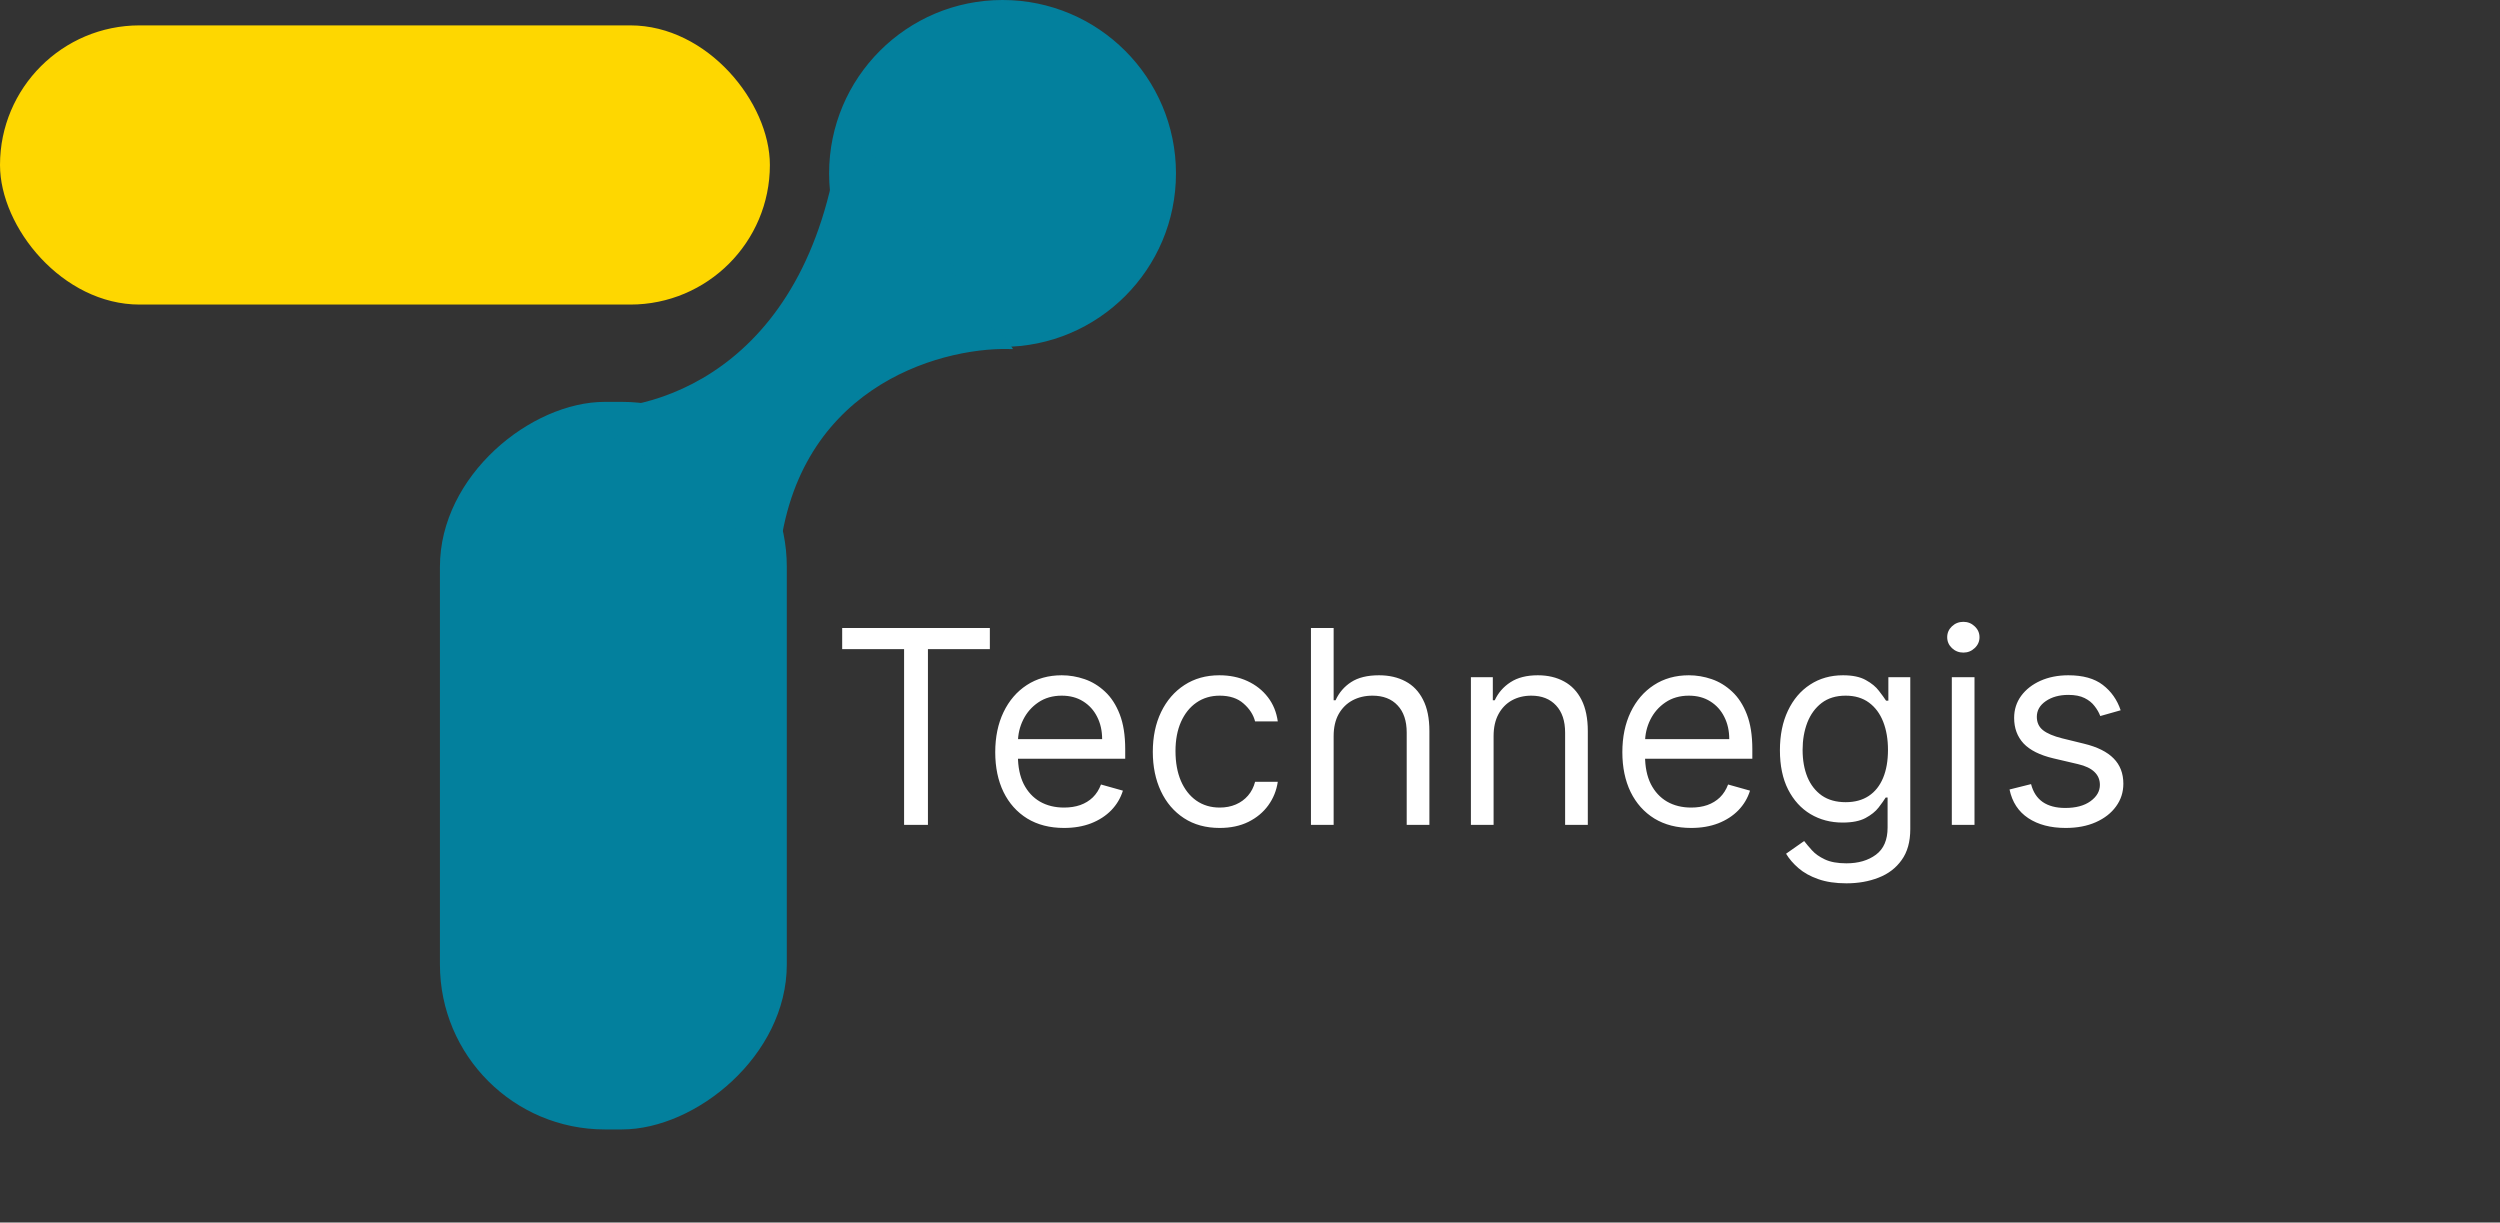 <svg xmlns="http://www.w3.org/2000/svg" width="591" height="289" viewBox="0 0 591 289" fill="none"><rect x="0" y="0" width="591" height="289" fill="#333333" stroke="none"/><rect y="6" width="182" height="66" rx="33" fill="#FED700"></rect><rect x="185.5" y="95.5" width="171" height="81" rx="38.5" transform="rotate(90 185.5 95.5)" fill="#03809D" stroke="#03809D"></rect><circle cx="237" cy="41" r="40.5" fill="#03809D" stroke="#03809D"></circle><path d="M199.5 28C193.9 86.4 156.167 98.333 138 97L183.5 133.5C186.7 91.5 221.5 81.667 238.5 82L199.5 28Z" fill="#03809D" stroke="#03809D"></path><path d="M199.091 153.455V148.455H234V153.455H219.364V195H213.727V153.455H199.091ZM251.545 195.727C248.182 195.727 245.28 194.985 242.841 193.5C240.417 192 238.545 189.909 237.227 187.227C235.924 184.53 235.273 181.394 235.273 177.818C235.273 174.242 235.924 171.091 237.227 168.364C238.545 165.621 240.379 163.485 242.727 161.955C245.091 160.409 247.848 159.636 251 159.636C252.818 159.636 254.614 159.939 256.386 160.545C258.159 161.152 259.773 162.136 261.227 163.5C262.682 164.848 263.841 166.636 264.705 168.864C265.568 171.091 266 173.833 266 177.091V179.364H239.091V174.727H260.545C260.545 172.758 260.152 171 259.364 169.455C258.591 167.909 257.485 166.689 256.045 165.795C254.621 164.902 252.939 164.455 251 164.455C248.864 164.455 247.015 164.985 245.455 166.045C243.909 167.091 242.72 168.455 241.886 170.136C241.053 171.818 240.636 173.621 240.636 175.545V178.636C240.636 181.273 241.091 183.508 242 185.341C242.924 187.159 244.205 188.545 245.841 189.5C247.477 190.439 249.379 190.909 251.545 190.909C252.955 190.909 254.227 190.712 255.364 190.318C256.515 189.909 257.508 189.303 258.341 188.5C259.174 187.682 259.818 186.667 260.273 185.455L265.455 186.909C264.909 188.667 263.992 190.212 262.705 191.545C261.417 192.864 259.826 193.894 257.932 194.636C256.038 195.364 253.909 195.727 251.545 195.727ZM288.341 195.727C285.068 195.727 282.25 194.955 279.886 193.409C277.523 191.864 275.705 189.735 274.432 187.023C273.159 184.311 272.523 181.212 272.523 177.727C272.523 174.182 273.174 171.053 274.477 168.341C275.795 165.614 277.629 163.485 279.977 161.955C282.341 160.409 285.098 159.636 288.25 159.636C290.705 159.636 292.917 160.091 294.886 161C296.856 161.909 298.47 163.182 299.727 164.818C300.985 166.455 301.765 168.364 302.068 170.545H296.705C296.295 168.955 295.386 167.545 293.977 166.318C292.583 165.076 290.705 164.455 288.341 164.455C286.25 164.455 284.417 165 282.841 166.091C281.28 167.167 280.061 168.689 279.182 170.659C278.318 172.614 277.886 174.909 277.886 177.545C277.886 180.242 278.311 182.591 279.159 184.591C280.023 186.591 281.235 188.144 282.795 189.25C284.371 190.356 286.22 190.909 288.341 190.909C289.735 190.909 291 190.667 292.136 190.182C293.273 189.697 294.235 189 295.023 188.091C295.811 187.182 296.371 186.091 296.705 184.818H302.068C301.765 186.879 301.015 188.735 299.818 190.386C298.636 192.023 297.068 193.326 295.114 194.295C293.174 195.25 290.917 195.727 288.341 195.727ZM315.273 174V195H309.909V148.455H315.273V165.545H315.727C316.545 163.742 317.773 162.311 319.409 161.25C321.061 160.174 323.258 159.636 326 159.636C328.379 159.636 330.462 160.114 332.25 161.068C334.038 162.008 335.424 163.455 336.409 165.409C337.409 167.348 337.909 169.818 337.909 172.818V195H332.545V173.182C332.545 170.409 331.826 168.265 330.386 166.75C328.962 165.22 326.985 164.455 324.455 164.455C322.697 164.455 321.121 164.826 319.727 165.568C318.348 166.311 317.258 167.394 316.455 168.818C315.667 170.242 315.273 171.97 315.273 174ZM353.085 174V195H347.722V160.091H352.903V165.545H353.358C354.176 163.773 355.419 162.348 357.085 161.273C358.752 160.182 360.903 159.636 363.54 159.636C365.903 159.636 367.972 160.121 369.744 161.091C371.517 162.045 372.896 163.5 373.881 165.455C374.866 167.394 375.358 169.848 375.358 172.818V195H369.994V173.182C369.994 170.439 369.282 168.303 367.858 166.773C366.434 165.227 364.479 164.455 361.994 164.455C360.282 164.455 358.752 164.826 357.403 165.568C356.07 166.311 355.017 167.394 354.244 168.818C353.472 170.242 353.085 171.97 353.085 174ZM399.795 195.727C396.432 195.727 393.53 194.985 391.091 193.5C388.667 192 386.795 189.909 385.477 187.227C384.174 184.53 383.523 181.394 383.523 177.818C383.523 174.242 384.174 171.091 385.477 168.364C386.795 165.621 388.629 163.485 390.977 161.955C393.341 160.409 396.098 159.636 399.25 159.636C401.068 159.636 402.864 159.939 404.636 160.545C406.409 161.152 408.023 162.136 409.477 163.5C410.932 164.848 412.091 166.636 412.955 168.864C413.818 171.091 414.25 173.833 414.25 177.091V179.364H387.341V174.727H408.795C408.795 172.758 408.402 171 407.614 169.455C406.841 167.909 405.735 166.689 404.295 165.795C402.871 164.902 401.189 164.455 399.25 164.455C397.114 164.455 395.265 164.985 393.705 166.045C392.159 167.091 390.97 168.455 390.136 170.136C389.303 171.818 388.886 173.621 388.886 175.545V178.636C388.886 181.273 389.341 183.508 390.25 185.341C391.174 187.159 392.455 188.545 394.091 189.5C395.727 190.439 397.629 190.909 399.795 190.909C401.205 190.909 402.477 190.712 403.614 190.318C404.765 189.909 405.758 189.303 406.591 188.5C407.424 187.682 408.068 186.667 408.523 185.455L413.705 186.909C413.159 188.667 412.242 190.212 410.955 191.545C409.667 192.864 408.076 193.894 406.182 194.636C404.288 195.364 402.159 195.727 399.795 195.727ZM436.5 208.818C433.909 208.818 431.682 208.485 429.818 207.818C427.955 207.167 426.402 206.303 425.159 205.227C423.932 204.167 422.955 203.03 422.227 201.818L426.5 198.818C426.985 199.455 427.598 200.182 428.341 201C429.083 201.833 430.098 202.553 431.386 203.159C432.689 203.78 434.394 204.091 436.5 204.091C439.318 204.091 441.644 203.409 443.477 202.045C445.311 200.682 446.227 198.545 446.227 195.636V188.545H445.773C445.379 189.182 444.818 189.97 444.091 190.909C443.379 191.833 442.348 192.659 441 193.386C439.667 194.098 437.864 194.455 435.591 194.455C432.773 194.455 430.242 193.788 428 192.455C425.773 191.121 424.008 189.182 422.705 186.636C421.417 184.091 420.773 181 420.773 177.364C420.773 173.788 421.402 170.674 422.659 168.023C423.917 165.356 425.667 163.295 427.909 161.841C430.152 160.371 432.742 159.636 435.682 159.636C437.955 159.636 439.758 160.015 441.091 160.773C442.439 161.515 443.47 162.364 444.182 163.318C444.909 164.258 445.47 165.03 445.864 165.636H446.409V160.091H451.591V196C451.591 199 450.909 201.439 449.545 203.318C448.197 205.212 446.379 206.598 444.091 207.477C441.818 208.371 439.288 208.818 436.5 208.818ZM436.318 189.636C438.47 189.636 440.288 189.144 441.773 188.159C443.258 187.174 444.386 185.758 445.159 183.909C445.932 182.061 446.318 179.848 446.318 177.273C446.318 174.758 445.939 172.538 445.182 170.614C444.424 168.689 443.303 167.182 441.818 166.091C440.333 165 438.5 164.455 436.318 164.455C434.045 164.455 432.152 165.03 430.636 166.182C429.136 167.333 428.008 168.879 427.25 170.818C426.508 172.758 426.136 174.909 426.136 177.273C426.136 179.697 426.515 181.841 427.273 183.705C428.045 185.553 429.182 187.008 430.682 188.068C432.197 189.114 434.076 189.636 436.318 189.636ZM461.409 195V160.091H466.773V195H461.409ZM464.136 154.273C463.091 154.273 462.189 153.917 461.432 153.205C460.689 152.492 460.318 151.636 460.318 150.636C460.318 149.636 460.689 148.78 461.432 148.068C462.189 147.356 463.091 147 464.136 147C465.182 147 466.076 147.356 466.818 148.068C467.576 148.78 467.955 149.636 467.955 150.636C467.955 151.636 467.576 152.492 466.818 153.205C466.076 153.917 465.182 154.273 464.136 154.273ZM501.324 167.909L496.506 169.273C496.203 168.47 495.756 167.689 495.165 166.932C494.589 166.159 493.801 165.523 492.801 165.023C491.801 164.523 490.521 164.273 488.96 164.273C486.824 164.273 485.044 164.765 483.619 165.75C482.21 166.72 481.506 167.955 481.506 169.455C481.506 170.788 481.991 171.841 482.96 172.614C483.93 173.386 485.445 174.03 487.506 174.545L492.688 175.818C495.809 176.576 498.134 177.735 499.665 179.295C501.195 180.841 501.96 182.833 501.96 185.273C501.96 187.273 501.384 189.061 500.233 190.636C499.097 192.212 497.506 193.455 495.46 194.364C493.415 195.273 491.036 195.727 488.324 195.727C484.763 195.727 481.816 194.955 479.483 193.409C477.15 191.864 475.672 189.606 475.051 186.636L480.142 185.364C480.627 187.242 481.544 188.652 482.892 189.591C484.256 190.53 486.036 191 488.233 191C490.733 191 492.718 190.47 494.188 189.409C495.672 188.333 496.415 187.045 496.415 185.545C496.415 184.333 495.991 183.318 495.142 182.5C494.294 181.667 492.991 181.045 491.233 180.636L485.415 179.273C482.218 178.515 479.869 177.341 478.369 175.75C476.884 174.144 476.142 172.136 476.142 169.727C476.142 167.758 476.695 166.015 477.801 164.5C478.922 162.985 480.445 161.795 482.369 160.932C484.309 160.068 486.506 159.636 488.96 159.636C492.415 159.636 495.127 160.394 497.097 161.909C499.081 163.424 500.491 165.424 501.324 167.909Z" fill="white"></path></svg>